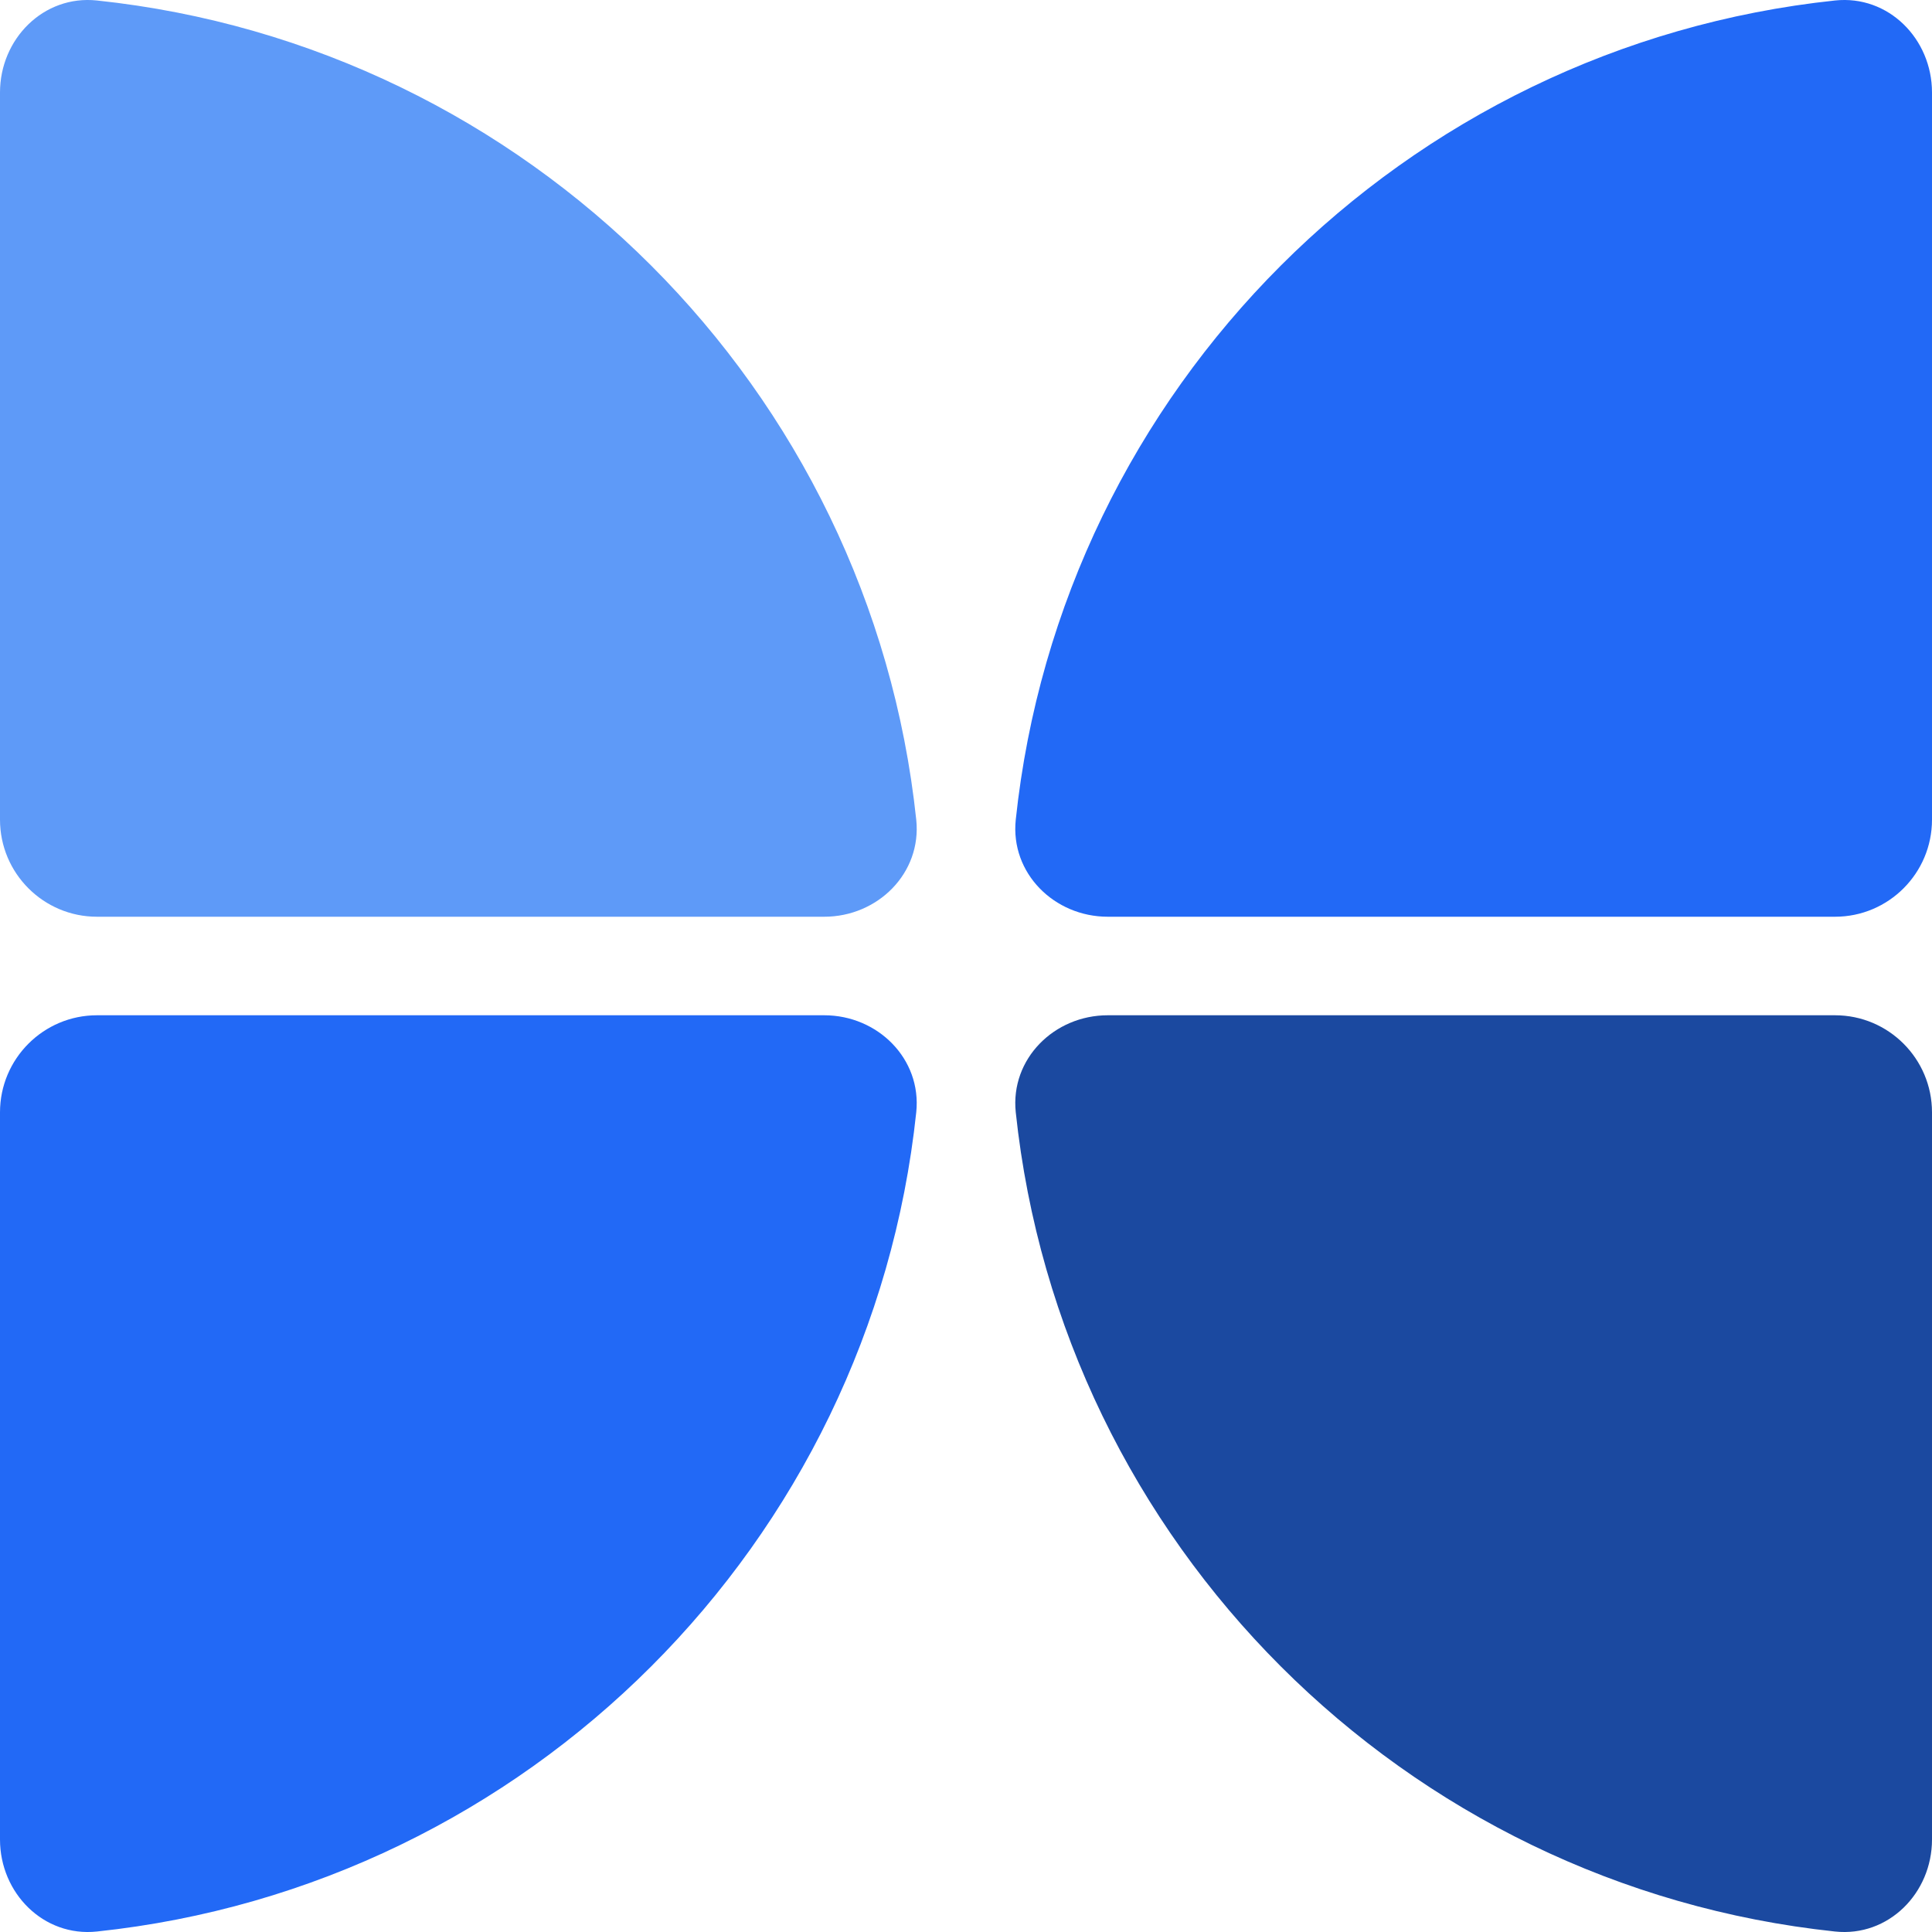 <svg width="16" height="16" viewBox="0 0 16 16" fill="none" xmlns="http://www.w3.org/2000/svg">
<path fill-rule="evenodd" clip-rule="evenodd" d="M9.174 8.408C8.73 8.408 8.366 8.77 8.412 9.211C8.79 12.782 11.627 15.618 15.197 15.996C15.639 16.043 16 15.678 16 15.234V9.212C16 8.768 15.64 8.408 15.197 8.408L9.174 8.408Z" fill="#1B49A0"/>
<path fill-rule="evenodd" clip-rule="evenodd" d="M6.826 8.408C7.27 8.408 7.634 8.77 7.588 9.211C7.21 12.782 4.373 15.618 0.803 15.996C0.361 16.043 2.81174e-08 15.678 6.69442e-08 15.234L5.93457e-07 9.212C6.32248e-07 8.768 0.36 8.408 0.803 8.408L6.826 8.408Z" fill="#2269F6"/>
<path fill-rule="evenodd" clip-rule="evenodd" d="M9.174 7.592C8.73 7.592 8.366 7.23 8.412 6.789C8.79 3.218 11.627 0.382 15.197 0.004C15.639 -0.043 16 0.322 16 0.766V6.788C16 7.232 15.64 7.592 15.197 7.592H9.174Z" fill="#2269F6"/>
<path fill-rule="evenodd" clip-rule="evenodd" d="M6.826 7.592C7.27 7.592 7.634 7.23 7.588 6.789C7.21 3.218 4.373 0.382 0.803 0.004C0.361 -0.043 0 0.322 0 0.766V6.788C0 7.232 0.36 7.592 0.803 7.592H6.826Z" fill="#5E9AF8"/>
</svg>
